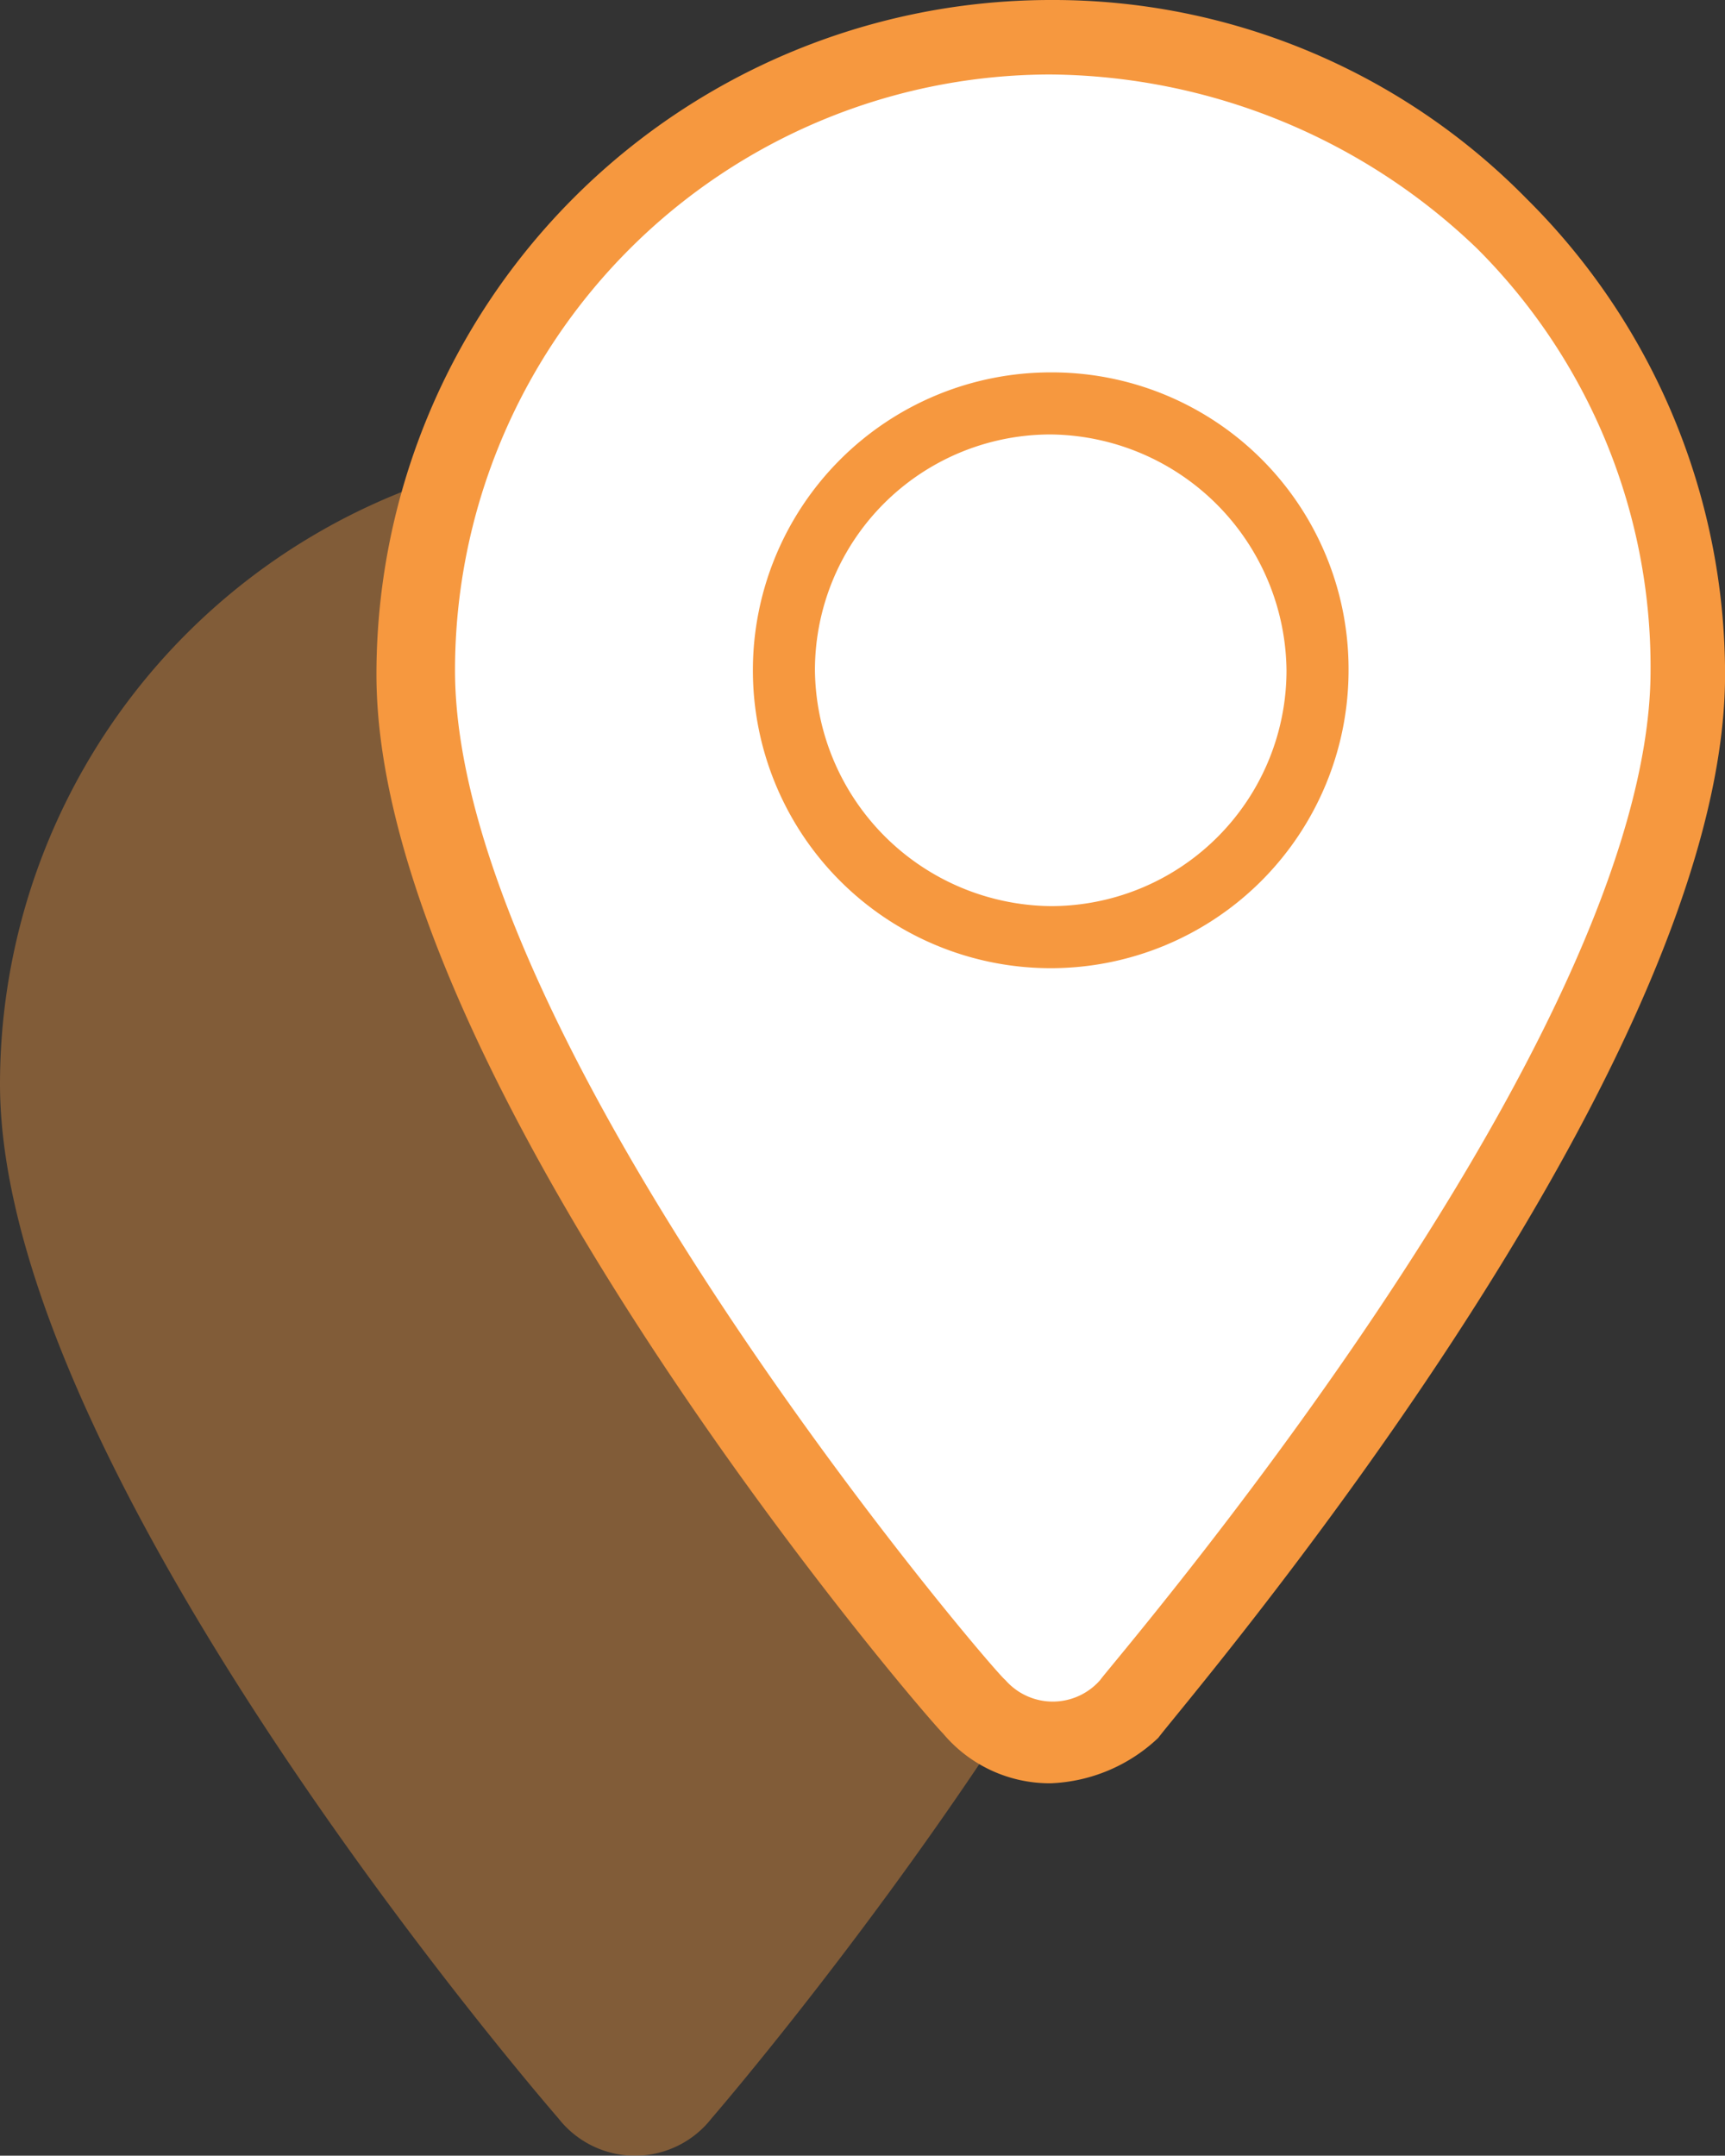 <svg id="_1_consulta" data-name="1_consulta" xmlns="http://www.w3.org/2000/svg" width="49.705" height="62.102" viewBox="0 0 49.705 62.102">
  <rect x="0" y="0" width="49.705" height="62.102" fill="#333333" stroke="none"/>
  <g id="Grupo_390" data-name="Grupo 390" transform="translate(0 0)">
    <g id="Grupo_389" data-name="Grupo 389" transform="translate(0 12.873)" opacity="0.4">
      <path id="Caminho_185" data-name="Caminho 185" d="M22.656,13.5A18.364,18.364,0,0,0,4.3,31.856c0,11.324,16.092,29.8,16.092,29.8a2.8,2.8,0,0,0,4.41,0s16.092-18.595,16.092-29.8A18.187,18.187,0,0,0,22.656,13.5Z" transform="translate(-4.3 -13.5)" fill="#f6983f"/>
    </g>
    <path id="Caminho_186" data-name="Caminho 186" d="M32.656,3.6A18.364,18.364,0,0,0,14.3,21.956c0,11.324,16.092,29.8,16.092,29.8a2.8,2.8,0,0,0,4.41,0s16.092-18.595,16.092-29.8A18.339,18.339,0,0,0,32.656,3.6Z" transform="translate(-2.38 -2.527)" fill="#fff"/>
    <path id="Caminho_187" data-name="Caminho 187" d="M46.537,8.421A19.106,19.106,0,0,0,32.829,2.7,19.433,19.433,0,0,0,13.4,22.129c0,11.562,15.615,29.8,16.33,30.515a4.013,4.013,0,0,0,3.1,1.43,4.775,4.775,0,0,0,3.1-1.311c.6-.834,16.33-19.072,16.33-30.634A19.31,19.31,0,0,0,46.537,8.421ZM34.259,51.094a1.814,1.814,0,0,1-2.742,0c-.238-.119-15.853-18.356-15.853-29.084A17.169,17.169,0,0,1,32.829,4.846,17.943,17.943,0,0,1,45.106,9.852,17.029,17.029,0,0,1,50.113,22.01C50.113,32.738,34.379,50.856,34.259,51.094Z" transform="translate(-2.553 -2.7)" fill="#f6983f"/>
  </g>
  <path id="Caminho_188" data-name="Caminho 188" d="M31.082,11.7a8.582,8.582,0,1,0,8.582,8.582A8.547,8.547,0,0,0,31.082,11.7Z" transform="translate(-0.806 -0.972)" fill="#f6983f"/>
  <path id="Caminho_189" data-name="Caminho 189" d="M30.794,13.2A6.791,6.791,0,0,0,24,19.994a6.869,6.869,0,0,0,6.794,6.794,6.791,6.791,0,0,0,6.794-6.794A6.869,6.869,0,0,0,30.794,13.2Z" transform="translate(-0.518 -0.684)" fill="#fff"/>
</svg>
